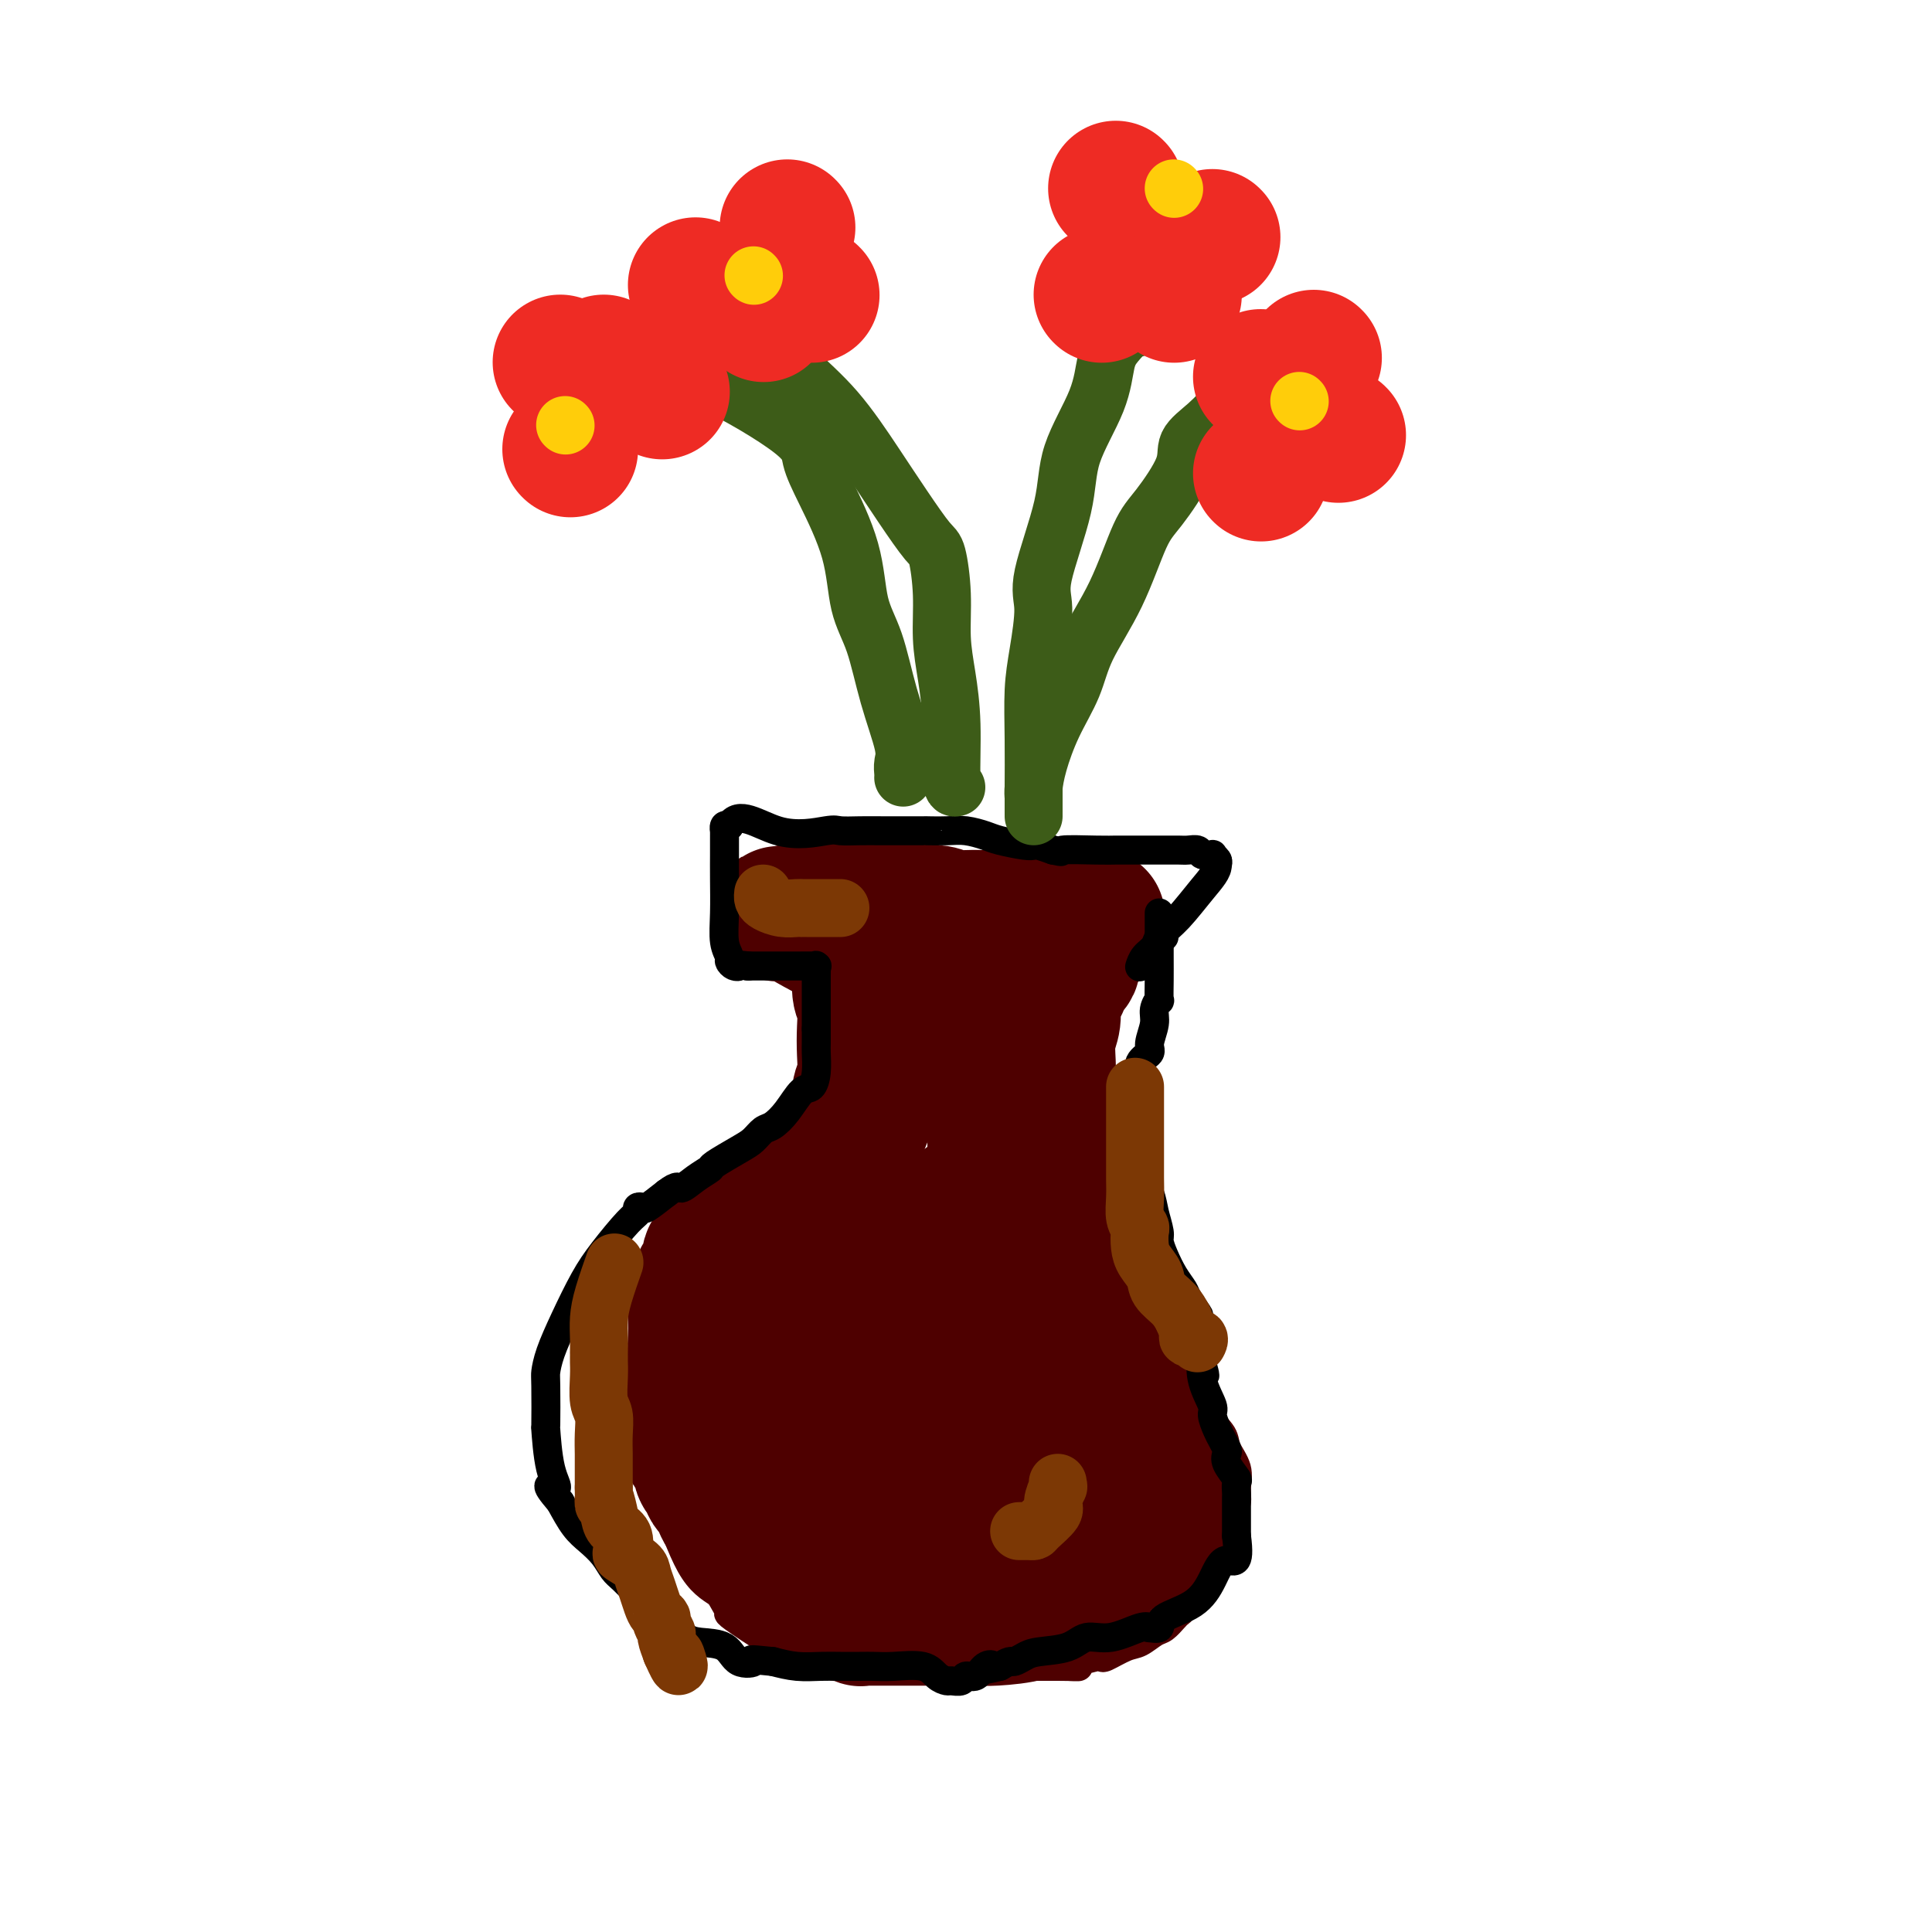 <svg viewBox='0 0 400 400' version='1.1' xmlns='http://www.w3.org/2000/svg' xmlns:xlink='http://www.w3.org/1999/xlink'><g fill='none' stroke='#4E0000' stroke-width='6' stroke-linecap='round' stroke-linejoin='round'><path d='M174,190c-0.225,0.228 -0.450,0.455 0,1c0.450,0.545 1.574,1.407 2,2c0.426,0.593 0.153,0.916 0,1c-0.153,0.084 -0.185,-0.071 0,0c0.185,0.071 0.586,0.370 1,1c0.414,0.630 0.842,1.593 1,2c0.158,0.407 0.045,0.259 0,1c-0.045,0.741 -0.023,2.370 0,4'/><path d='M178,202c0.619,2.736 0.166,3.577 0,5c-0.166,1.423 -0.045,3.428 0,5c0.045,1.572 0.014,2.711 0,4c-0.014,1.289 -0.010,2.729 0,4c0.010,1.271 0.027,2.374 0,3c-0.027,0.626 -0.098,0.775 0,2c0.098,1.225 0.364,3.525 0,5c-0.364,1.475 -1.358,2.126 -2,3c-0.642,0.874 -0.932,1.971 -2,3c-1.068,1.029 -2.912,1.989 -4,3c-1.088,1.011 -1.418,2.074 -2,3c-0.582,0.926 -1.416,1.715 -2,3c-0.584,1.285 -0.920,3.066 -2,4c-1.080,0.934 -2.906,1.021 -4,2c-1.094,0.979 -1.455,2.851 -2,4c-0.545,1.149 -1.272,1.574 -2,2'/><path d='M156,257c-4.012,4.679 -3.041,2.878 -3,3c0.041,0.122 -0.847,2.167 -2,4c-1.153,1.833 -2.571,3.454 -4,5c-1.429,1.546 -2.869,3.018 -4,5c-1.131,1.982 -1.953,4.474 -3,6c-1.047,1.526 -2.319,2.085 -3,3c-0.681,0.915 -0.770,2.187 -1,3c-0.230,0.813 -0.599,1.169 -1,2c-0.401,0.831 -0.833,2.139 -1,3c-0.167,0.861 -0.069,1.275 0,2c0.069,0.725 0.110,1.761 0,3c-0.110,1.239 -0.369,2.680 0,5c0.369,2.320 1.367,5.519 2,7c0.633,1.481 0.901,1.245 2,4c1.099,2.755 3.028,8.501 5,12c1.972,3.499 3.986,4.749 6,6'/><path d='M149,330c2.496,4.311 2.237,4.089 2,4c-0.237,-0.089 -0.453,-0.046 1,1c1.453,1.046 4.576,3.093 6,4c1.424,0.907 1.150,0.674 2,1c0.850,0.326 2.824,1.212 5,2c2.176,0.788 4.555,1.479 6,2c1.445,0.521 1.955,0.872 3,1c1.045,0.128 2.624,0.034 4,0c1.376,-0.034 2.547,-0.009 4,0c1.453,0.009 3.187,0.002 5,0c1.813,-0.002 3.704,-0.001 6,0c2.296,0.001 4.996,0.000 7,0c2.004,-0.000 3.310,-0.000 5,0c1.690,0.000 3.763,0.000 6,0c2.237,-0.000 4.639,-0.000 6,0c1.361,0.000 1.680,0.000 2,0'/><path d='M219,345c7.359,0.044 3.258,0.155 2,0c-1.258,-0.155 0.329,-0.576 2,-1c1.671,-0.424 3.427,-0.853 4,-1c0.573,-0.147 -0.038,-0.013 0,0c0.038,0.013 0.724,-0.095 1,0c0.276,0.095 0.143,0.391 1,0c0.857,-0.391 2.706,-1.471 4,-2c1.294,-0.529 2.034,-0.509 3,-1c0.966,-0.491 2.157,-1.493 3,-2c0.843,-0.507 1.339,-0.520 2,-1c0.661,-0.480 1.486,-1.426 2,-2c0.514,-0.574 0.718,-0.775 1,-1c0.282,-0.225 0.643,-0.473 1,-1c0.357,-0.527 0.712,-1.334 1,-2c0.288,-0.666 0.511,-1.190 1,-2c0.489,-0.810 1.245,-1.905 2,-3'/><path d='M249,326c2.581,-3.114 2.533,-3.900 3,-5c0.467,-1.100 1.447,-2.513 2,-4c0.553,-1.487 0.677,-3.049 1,-4c0.323,-0.951 0.846,-1.293 1,-2c0.154,-0.707 -0.059,-1.780 0,-3c0.059,-1.220 0.392,-2.588 0,-4c-0.392,-1.412 -1.510,-2.866 -2,-4c-0.490,-1.134 -0.354,-1.946 -1,-3c-0.646,-1.054 -2.075,-2.351 -3,-4c-0.925,-1.649 -1.346,-3.651 -2,-5c-0.654,-1.349 -1.540,-2.045 -2,-3c-0.460,-0.955 -0.493,-2.170 -1,-3c-0.507,-0.830 -1.486,-1.274 -2,-2c-0.514,-0.726 -0.561,-1.734 -1,-3c-0.439,-1.266 -1.268,-2.790 -2,-4c-0.732,-1.210 -1.366,-2.105 -2,-3'/><path d='M238,270c-3.161,-5.855 -2.064,-3.494 -2,-3c0.064,0.494 -0.904,-0.881 -2,-2c-1.096,-1.119 -2.321,-1.981 -3,-3c-0.679,-1.019 -0.811,-2.193 -1,-3c-0.189,-0.807 -0.436,-1.246 -1,-2c-0.564,-0.754 -1.446,-1.821 -2,-3c-0.554,-1.179 -0.781,-2.468 -1,-3c-0.219,-0.532 -0.430,-0.306 -1,-1c-0.570,-0.694 -1.500,-2.306 -2,-3c-0.500,-0.694 -0.572,-0.469 -1,-1c-0.428,-0.531 -1.214,-1.819 -2,-3c-0.786,-1.181 -1.572,-2.256 -2,-3c-0.428,-0.744 -0.496,-1.158 -1,-2c-0.504,-0.842 -1.443,-2.111 -2,-3c-0.557,-0.889 -0.730,-1.397 -1,-2c-0.270,-0.603 -0.635,-1.302 -1,-2'/><path d='M213,231c-4.260,-6.601 -2.409,-3.603 -2,-3c0.409,0.603 -0.622,-1.188 -1,-2c-0.378,-0.812 -0.101,-0.645 0,-1c0.101,-0.355 0.026,-1.232 0,-2c-0.026,-0.768 -0.004,-1.428 0,-2c0.004,-0.572 -0.009,-1.056 0,-2c0.009,-0.944 0.039,-2.347 0,-3c-0.039,-0.653 -0.146,-0.555 0,-1c0.146,-0.445 0.546,-1.432 1,-2c0.454,-0.568 0.961,-0.717 1,-1c0.039,-0.283 -0.389,-0.699 0,-1c0.389,-0.301 1.596,-0.487 2,-1c0.404,-0.513 0.005,-1.354 0,-2c-0.005,-0.646 0.383,-1.097 1,-2c0.617,-0.903 1.462,-2.258 2,-3c0.538,-0.742 0.769,-0.871 1,-1'/><path d='M218,202c1.406,-2.334 0.920,-1.169 1,-1c0.080,0.169 0.724,-0.657 1,-1c0.276,-0.343 0.183,-0.201 0,0c-0.183,0.201 -0.456,0.462 0,0c0.456,-0.462 1.641,-1.648 2,-2c0.359,-0.352 -0.109,0.128 0,0c0.109,-0.128 0.793,-0.865 1,-1c0.207,-0.135 -0.063,0.331 0,0c0.063,-0.331 0.460,-1.460 1,-2c0.540,-0.540 1.222,-0.492 2,-1c0.778,-0.508 1.651,-1.574 2,-2c0.349,-0.426 0.175,-0.213 0,0'/></g>
<g fill='none' stroke='#4E0000' stroke-width='28' stroke-linecap='round' stroke-linejoin='round'><path d='M200,249c-0.079,-0.055 -0.159,-0.110 0,1c0.159,1.110 0.555,3.383 1,5c0.445,1.617 0.939,2.576 1,3c0.061,0.424 -0.313,0.311 0,1c0.313,0.689 1.311,2.179 2,3c0.689,0.821 1.069,0.972 1,1c-0.069,0.028 -0.589,-0.069 0,0c0.589,0.069 2.285,0.304 4,1c1.715,0.696 3.447,1.855 5,3c1.553,1.145 2.926,2.278 4,3c1.074,0.722 1.849,1.033 2,1c0.151,-0.033 -0.320,-0.411 0,0c0.320,0.411 1.432,1.611 2,2c0.568,0.389 0.591,-0.032 1,0c0.409,0.032 1.205,0.516 2,1'/><path d='M225,274c3.136,2.037 0.474,1.131 0,1c-0.474,-0.131 1.238,0.513 2,1c0.762,0.487 0.575,0.816 1,2c0.425,1.184 1.463,3.221 2,4c0.537,0.779 0.574,0.298 1,1c0.426,0.702 1.242,2.585 2,3c0.758,0.415 1.460,-0.640 2,0c0.540,0.640 0.918,2.975 1,4c0.082,1.025 -0.133,0.741 0,1c0.133,0.259 0.614,1.060 1,2c0.386,0.940 0.679,2.019 1,3c0.321,0.981 0.672,1.865 1,3c0.328,1.135 0.634,2.521 1,4c0.366,1.479 0.791,3.052 1,4c0.209,0.948 0.203,1.271 0,2c-0.203,0.729 -0.601,1.865 -1,3'/><path d='M240,312c0.461,3.579 -0.386,1.525 -1,1c-0.614,-0.525 -0.994,0.478 -1,1c-0.006,0.522 0.360,0.562 0,1c-0.360,0.438 -1.448,1.273 -2,2c-0.552,0.727 -0.568,1.347 -1,2c-0.432,0.653 -1.280,1.340 -2,2c-0.720,0.660 -1.311,1.295 -2,2c-0.689,0.705 -1.476,1.481 -2,2c-0.524,0.519 -0.784,0.780 -1,1c-0.216,0.220 -0.387,0.398 -1,1c-0.613,0.602 -1.668,1.628 -2,2c-0.332,0.372 0.057,0.091 0,0c-0.057,-0.091 -0.562,0.006 -1,0c-0.438,-0.006 -0.810,-0.117 -1,0c-0.190,0.117 -0.197,0.462 -1,1c-0.803,0.538 -2.401,1.269 -4,2'/><path d='M218,332c-4.062,3.276 -3.218,1.466 -3,1c0.218,-0.466 -0.190,0.411 -2,1c-1.810,0.589 -5.022,0.890 -7,1c-1.978,0.110 -2.723,0.030 -4,0c-1.277,-0.030 -3.088,-0.008 -4,0c-0.912,0.008 -0.927,0.002 -2,0c-1.073,-0.002 -3.205,-0.000 -5,0c-1.795,0.000 -3.252,-0.000 -5,0c-1.748,0.000 -3.787,0.001 -5,0c-1.213,-0.001 -1.599,-0.005 -2,0c-0.401,0.005 -0.817,0.018 -1,0c-0.183,-0.018 -0.135,-0.065 0,0c0.135,0.065 0.356,0.244 0,0c-0.356,-0.244 -1.288,-0.912 -2,-1c-0.712,-0.088 -1.203,0.403 -2,0c-0.797,-0.403 -1.898,-1.702 -3,-3'/><path d='M171,331c-1.395,-0.828 -1.381,-0.899 -2,-1c-0.619,-0.101 -1.871,-0.233 -3,-1c-1.129,-0.767 -2.134,-2.170 -3,-3c-0.866,-0.830 -1.594,-1.086 -3,-2c-1.406,-0.914 -3.490,-2.485 -5,-4c-1.510,-1.515 -2.446,-2.973 -3,-4c-0.554,-1.027 -0.726,-1.622 -1,-2c-0.274,-0.378 -0.650,-0.538 -1,-1c-0.350,-0.462 -0.672,-1.224 -1,-2c-0.328,-0.776 -0.660,-1.564 -1,-2c-0.340,-0.436 -0.687,-0.520 -1,-1c-0.313,-0.480 -0.592,-1.355 -1,-2c-0.408,-0.645 -0.944,-1.059 -1,-2c-0.056,-0.941 0.370,-2.407 0,-3c-0.370,-0.593 -1.534,-0.312 -2,-1c-0.466,-0.688 -0.233,-2.344 0,-4'/><path d='M143,296c-1.856,-4.058 -0.497,-2.202 0,-2c0.497,0.202 0.134,-1.248 0,-2c-0.134,-0.752 -0.037,-0.805 0,-1c0.037,-0.195 0.013,-0.533 0,-1c-0.013,-0.467 -0.016,-1.065 0,-2c0.016,-0.935 0.050,-2.209 0,-3c-0.050,-0.791 -0.182,-1.100 1,-3c1.182,-1.900 3.680,-5.391 5,-7c1.320,-1.609 1.461,-1.335 2,-2c0.539,-0.665 1.477,-2.269 2,-3c0.523,-0.731 0.632,-0.587 1,-1c0.368,-0.413 0.994,-1.381 1,-2c0.006,-0.619 -0.607,-0.887 1,-2c1.607,-1.113 5.433,-3.069 8,-5c2.567,-1.931 3.876,-3.837 5,-5c1.124,-1.163 2.062,-1.581 3,-2'/><path d='M172,253c2.646,-2.402 0.760,-1.408 0,-1c-0.760,0.408 -0.396,0.228 0,0c0.396,-0.228 0.823,-0.506 1,-1c0.177,-0.494 0.104,-1.203 0,-2c-0.104,-0.797 -0.238,-1.680 0,-2c0.238,-0.320 0.847,-0.075 1,-1c0.153,-0.925 -0.151,-3.018 0,-4c0.151,-0.982 0.757,-0.852 1,-1c0.243,-0.148 0.121,-0.574 0,-1'/><path d='M175,240c0.890,-2.300 1.614,-1.550 2,-2c0.386,-0.450 0.433,-2.102 1,-4c0.567,-1.898 1.655,-4.044 2,-5c0.345,-0.956 -0.051,-0.722 0,-1c0.051,-0.278 0.550,-1.067 1,-2c0.450,-0.933 0.853,-2.009 1,-3c0.147,-0.991 0.039,-1.899 0,-3c-0.039,-1.101 -0.011,-2.397 0,-3c0.011,-0.603 0.003,-0.513 0,-1c-0.003,-0.487 -0.001,-1.550 0,-2c0.001,-0.450 0.000,-0.287 0,-1c-0.000,-0.713 -0.000,-2.302 0,-3c0.000,-0.698 0.000,-0.507 0,-1c-0.000,-0.493 -0.000,-1.671 0,-2c0.000,-0.329 0.000,0.192 0,0c-0.000,-0.192 -0.000,-1.096 0,-2'/><path d='M182,205c0.000,-3.357 0.000,-2.749 0,-3c0.000,-0.251 0.000,-1.360 0,-2c0.000,-0.640 0.000,-0.810 0,-2c0.000,-1.190 -0.000,-3.402 0,-4c0.000,-0.598 0.000,0.416 0,0c0.000,-0.416 0.000,-2.262 0,-3c0.000,-0.738 0.000,-0.369 0,0'/><path d='M182,191c1.188,-1.774 4.159,0.793 8,2c3.841,1.207 8.553,1.056 11,1c2.447,-0.056 2.630,-0.015 3,0c0.370,0.015 0.926,0.004 1,0c0.074,-0.004 -0.335,-0.001 0,0c0.335,0.001 1.414,0.000 2,0c0.586,-0.000 0.678,-0.000 1,0c0.322,0.000 0.873,0.000 1,0c0.127,-0.000 -0.170,-0.000 0,0c0.170,0.000 0.809,0.000 1,0c0.191,-0.000 -0.064,-0.000 0,0c0.064,0.000 0.447,0.000 1,0c0.553,-0.000 1.277,-0.000 2,0'/><path d='M213,194c4.952,0.465 1.832,0.126 1,0c-0.832,-0.126 0.623,-0.039 1,0c0.377,0.039 -0.325,0.031 0,0c0.325,-0.031 1.678,-0.085 2,0c0.322,0.085 -0.387,0.308 -1,1c-0.613,0.692 -1.131,1.851 -2,3c-0.869,1.149 -2.089,2.287 -3,4c-0.911,1.713 -1.515,4.000 -2,5c-0.485,1.000 -0.853,0.714 -1,1c-0.147,0.286 -0.074,1.143 0,2'/><path d='M208,210c-1.558,3.360 -0.953,3.762 -1,5c-0.047,1.238 -0.744,3.314 -1,5c-0.256,1.686 -0.069,2.981 0,5c0.069,2.019 0.020,4.760 0,6c-0.020,1.240 -0.012,0.978 0,2c0.012,1.022 0.029,3.329 0,5c-0.029,1.671 -0.103,2.706 0,4c0.103,1.294 0.382,2.848 1,4c0.618,1.152 1.575,1.903 2,3c0.425,1.097 0.320,2.540 1,4c0.680,1.460 2.147,2.938 3,4c0.853,1.062 1.093,1.710 2,3c0.907,1.290 2.480,3.222 3,5c0.520,1.778 -0.014,3.402 0,4c0.014,0.598 0.575,0.171 1,0c0.425,-0.171 0.712,-0.085 1,0'/><path d='M220,269c2.166,4.187 0.580,1.154 0,0c-0.580,-1.154 -0.156,-0.427 0,-2c0.156,-1.573 0.042,-5.444 0,-8c-0.042,-2.556 -0.012,-3.797 0,-5c0.012,-1.203 0.005,-2.369 0,-3c-0.005,-0.631 -0.009,-0.727 0,-1c0.009,-0.273 0.031,-0.722 0,-1c-0.031,-0.278 -0.113,-0.384 0,-1c0.113,-0.616 0.422,-1.742 0,-3c-0.422,-1.258 -1.575,-2.646 -2,-4c-0.425,-1.354 -0.121,-2.672 0,-4c0.121,-1.328 0.061,-2.664 0,-4'/><path d='M218,233c-0.535,-6.296 -0.871,-4.034 -1,-4c-0.129,0.034 -0.049,-2.158 0,-4c0.049,-1.842 0.068,-3.333 0,-5c-0.068,-1.667 -0.224,-3.511 0,-5c0.224,-1.489 0.829,-2.622 1,-4c0.171,-1.378 -0.090,-3.002 0,-4c0.090,-0.998 0.531,-1.371 1,-2c0.469,-0.629 0.967,-1.516 1,-2c0.033,-0.484 -0.400,-0.567 0,-1c0.400,-0.433 1.631,-1.216 2,-2c0.369,-0.784 -0.125,-1.569 0,-2c0.125,-0.431 0.871,-0.508 1,-1c0.129,-0.492 -0.357,-1.400 0,-2c0.357,-0.600 1.558,-0.892 2,-1c0.442,-0.108 0.126,-0.031 0,0c-0.126,0.031 -0.063,0.015 0,0'/><path d='M225,194c0.958,-2.343 -0.147,-1.700 0,-2c0.147,-0.300 1.546,-1.545 2,-2c0.454,-0.455 -0.038,-0.122 0,0c0.038,0.122 0.607,0.033 0,0c-0.607,-0.033 -2.391,-0.009 -5,0c-2.609,0.009 -6.042,0.002 -8,0c-1.958,-0.002 -2.439,-0.001 -3,0c-0.561,0.001 -1.202,0.000 -2,0c-0.798,-0.000 -1.753,-0.000 -2,0c-0.247,0.000 0.215,0.000 0,0c-0.215,-0.000 -1.108,-0.000 -2,0'/><path d='M205,190c-3.426,0.005 -0.991,0.016 -1,0c-0.009,-0.016 -2.464,-0.060 -4,0c-1.536,0.060 -2.155,0.222 -3,0c-0.845,-0.222 -1.916,-0.830 -3,-1c-1.084,-0.170 -2.180,0.098 -3,0c-0.820,-0.098 -1.366,-0.562 -2,-1c-0.634,-0.438 -1.358,-0.849 -2,-1c-0.642,-0.151 -1.201,-0.041 -2,0c-0.799,0.041 -1.838,0.014 -3,0c-1.162,-0.014 -2.448,-0.014 -4,0c-1.552,0.014 -3.372,0.042 -5,0c-1.628,-0.042 -3.066,-0.155 -4,0c-0.934,0.155 -1.364,0.578 -2,1c-0.636,0.422 -1.479,0.844 -2,1c-0.521,0.156 -0.720,0.044 -1,0c-0.280,-0.044 -0.640,-0.022 -1,0'/><path d='M163,189c-3.731,0.338 -1.060,0.181 0,0c1.060,-0.181 0.508,-0.388 1,0c0.492,0.388 2.029,1.372 5,3c2.971,1.628 7.377,3.900 9,5c1.623,1.100 0.464,1.029 0,1c-0.464,-0.029 -0.232,-0.014 0,0'/><path d='M178,198c2.316,1.421 0.607,0.473 0,0c-0.607,-0.473 -0.110,-0.470 0,1c0.110,1.470 -0.166,4.407 0,6c0.166,1.593 0.773,1.843 1,3c0.227,1.157 0.075,3.221 0,5c-0.075,1.779 -0.072,3.274 0,5c0.072,1.726 0.215,3.683 0,5c-0.215,1.317 -0.787,1.994 -1,3c-0.213,1.006 -0.066,2.341 0,3c0.066,0.659 0.051,0.642 0,1c-0.051,0.358 -0.138,1.090 -1,2c-0.862,0.910 -2.499,1.996 -3,3c-0.501,1.004 0.134,1.924 0,3c-0.134,1.076 -1.038,2.307 -2,3c-0.962,0.693 -1.981,0.846 -3,1'/><path d='M169,242c-1.495,2.331 -0.732,1.660 -1,2c-0.268,0.340 -1.566,1.692 -3,3c-1.434,1.308 -3.005,2.573 -5,4c-1.995,1.427 -4.415,3.015 -6,4c-1.585,0.985 -2.337,1.368 -3,2c-0.663,0.632 -1.238,1.515 -2,2c-0.762,0.485 -1.710,0.573 -2,1c-0.290,0.427 0.080,1.194 0,2c-0.080,0.806 -0.610,1.650 -1,2c-0.390,0.350 -0.641,0.204 -1,1c-0.359,0.796 -0.825,2.534 -1,4c-0.175,1.466 -0.057,2.661 0,4c0.057,1.339 0.054,2.822 0,4c-0.054,1.178 -0.158,2.051 0,3c0.158,0.949 0.579,1.975 1,3'/><path d='M145,283c-0.085,3.284 -0.299,2.495 0,3c0.299,0.505 1.109,2.303 2,4c0.891,1.697 1.862,3.293 3,5c1.138,1.707 2.443,3.525 4,6c1.557,2.475 3.367,5.605 6,9c2.633,3.395 6.091,7.053 8,9c1.909,1.947 2.270,2.184 3,3c0.730,0.816 1.829,2.213 3,3c1.171,0.787 2.414,0.964 4,1c1.586,0.036 3.516,-0.068 7,0c3.484,0.068 8.521,0.309 12,0c3.479,-0.309 5.399,-1.168 7,-2c1.601,-0.832 2.883,-1.635 4,-2c1.117,-0.365 2.070,-0.291 3,-1c0.930,-0.709 1.837,-2.203 3,-3c1.163,-0.797 2.581,-0.899 4,-1'/><path d='M218,317c3.355,-1.757 1.242,-1.649 1,-2c-0.242,-0.351 1.389,-1.163 2,-3c0.611,-1.837 0.204,-4.701 0,-8c-0.204,-3.299 -0.205,-7.033 -3,-13c-2.795,-5.967 -8.386,-14.168 -11,-18c-2.614,-3.832 -2.252,-3.295 -3,-4c-0.748,-0.705 -2.607,-2.651 -4,-4c-1.393,-1.349 -2.321,-2.100 -4,-3c-1.679,-0.900 -4.110,-1.948 -5,-3c-0.890,-1.052 -0.239,-2.107 0,-3c0.239,-0.893 0.064,-1.625 0,-1c-0.064,0.625 -0.018,2.607 0,7c0.018,4.393 0.009,11.196 0,18'/><path d='M191,280c0.996,6.711 3.486,11.489 6,16c2.514,4.511 5.054,8.754 7,11c1.946,2.246 3.299,2.495 5,4c1.701,1.505 3.749,4.268 5,6c1.251,1.732 1.704,2.434 2,3c0.296,0.566 0.436,0.997 0,1c-0.436,0.003 -1.449,-0.422 -1,0c0.449,0.422 2.361,1.692 -1,0c-3.361,-1.692 -11.993,-6.346 -19,-10c-7.007,-3.654 -12.389,-6.308 -18,-9c-5.611,-2.692 -11.453,-5.423 -14,-6c-2.547,-0.577 -1.801,0.998 -1,0c0.801,-0.998 1.657,-4.571 3,-8c1.343,-3.429 3.171,-6.715 5,-10'/><path d='M170,278c2.369,-4.278 4.792,-5.973 7,-8c2.208,-2.027 4.201,-4.385 6,-6c1.799,-1.615 3.404,-2.485 4,-3c0.596,-0.515 0.184,-0.674 0,-1c-0.184,-0.326 -0.141,-0.819 1,0c1.141,0.819 3.378,2.952 5,4c1.622,1.048 2.629,1.013 3,1c0.371,-0.013 0.106,-0.004 0,0c-0.106,0.004 -0.053,0.002 0,0'/></g>
<g fill='none' stroke='#000000' stroke-width='6' stroke-linecap='round' stroke-linejoin='round'><path d='M240,189c0.001,0.707 0.001,1.414 0,3c-0.001,1.586 -0.004,4.052 0,6c0.004,1.948 0.016,3.377 0,5c-0.016,1.623 -0.061,3.439 0,4c0.061,0.561 0.229,-0.134 0,0c-0.229,0.134 -0.853,1.098 -1,2c-0.147,0.902 0.185,1.741 0,3c-0.185,1.259 -0.887,2.939 -1,4c-0.113,1.061 0.362,1.503 0,2c-0.362,0.497 -1.561,1.049 -2,2c-0.439,0.951 -0.118,2.301 0,3c0.118,0.699 0.032,0.745 0,1c-0.032,0.255 -0.008,0.718 0,1c0.008,0.282 0.002,0.384 0,1c-0.002,0.616 -0.001,1.748 0,3c0.001,1.252 0.000,2.626 0,4'/><path d='M236,233c-0.627,7.335 -0.193,3.672 0,3c0.193,-0.672 0.147,1.648 0,3c-0.147,1.352 -0.394,1.737 0,3c0.394,1.263 1.428,3.404 2,5c0.572,1.596 0.681,2.646 1,4c0.319,1.354 0.849,3.010 1,4c0.151,0.990 -0.077,1.313 0,2c0.077,0.687 0.459,1.736 1,3c0.541,1.264 1.241,2.742 2,4c0.759,1.258 1.576,2.297 2,3c0.424,0.703 0.453,1.070 1,2c0.547,0.930 1.610,2.425 2,3c0.390,0.575 0.105,0.232 0,1c-0.105,0.768 -0.030,2.648 0,4c0.030,1.352 0.015,2.176 0,3'/><path d='M248,280c2.116,7.844 1.407,3.954 1,3c-0.407,-0.954 -0.513,1.028 0,3c0.513,1.972 1.644,3.933 2,5c0.356,1.067 -0.062,1.241 0,2c0.062,0.759 0.603,2.103 1,3c0.397,0.897 0.650,1.347 1,2c0.350,0.653 0.798,1.508 1,2c0.202,0.492 0.159,0.623 0,1c-0.159,0.377 -0.435,1.002 0,2c0.435,0.998 1.581,2.368 2,3c0.419,0.632 0.112,0.525 0,1c-0.112,0.475 -0.030,1.533 0,2c0.030,0.467 0.008,0.342 0,1c-0.008,0.658 -0.002,2.100 0,3c0.002,0.900 0.001,1.257 0,2c-0.001,0.743 -0.000,1.871 0,3'/><path d='M256,318c0.927,6.839 -0.755,4.936 -2,5c-1.245,0.064 -2.054,2.094 -3,4c-0.946,1.906 -2.028,3.688 -4,5c-1.972,1.312 -4.832,2.153 -6,3c-1.168,0.847 -0.643,1.699 -1,2c-0.357,0.301 -1.597,0.051 -2,0c-0.403,-0.051 0.030,0.098 0,0c-0.030,-0.098 -0.522,-0.444 -2,0c-1.478,0.444 -3.943,1.677 -6,2c-2.057,0.323 -3.707,-0.263 -5,0c-1.293,0.263 -2.230,1.376 -4,2c-1.770,0.624 -4.375,0.758 -6,1c-1.625,0.242 -2.271,0.591 -3,1c-0.729,0.409 -1.543,0.879 -2,1c-0.457,0.121 -0.559,-0.108 -1,0c-0.441,0.108 -1.220,0.554 -2,1'/><path d='M207,345c-5.212,1.271 -2.743,0.450 -2,0c0.743,-0.450 -0.239,-0.527 -1,0c-0.761,0.527 -1.302,1.658 -2,2c-0.698,0.342 -1.552,-0.106 -2,0c-0.448,0.106 -0.490,0.767 -1,1c-0.510,0.233 -1.487,0.038 -2,0c-0.513,-0.038 -0.563,0.081 -1,0c-0.437,-0.081 -1.260,-0.361 -2,-1c-0.740,-0.639 -1.398,-1.635 -3,-2c-1.602,-0.365 -4.149,-0.098 -6,0c-1.851,0.098 -3.004,0.027 -4,0c-0.996,-0.027 -1.833,-0.010 -3,0c-1.167,0.010 -2.663,0.013 -4,0c-1.337,-0.013 -2.514,-0.042 -4,0c-1.486,0.042 -3.282,0.155 -5,0c-1.718,-0.155 -3.359,-0.577 -5,-1'/><path d='M160,344c-6.323,-0.664 -4.131,-0.324 -4,0c0.131,0.324 -1.798,0.630 -3,0c-1.202,-0.630 -1.676,-2.198 -3,-3c-1.324,-0.802 -3.500,-0.838 -5,-1c-1.500,-0.162 -2.326,-0.451 -3,-1c-0.674,-0.549 -1.195,-1.358 -2,-2c-0.805,-0.642 -1.892,-1.116 -3,-2c-1.108,-0.884 -2.235,-2.179 -3,-3c-0.765,-0.821 -1.166,-1.168 -2,-2c-0.834,-0.832 -2.099,-2.150 -3,-3c-0.901,-0.850 -1.438,-1.233 -2,-2c-0.562,-0.767 -1.151,-1.917 -2,-3c-0.849,-1.083 -1.959,-2.099 -3,-3c-1.041,-0.901 -2.012,-1.686 -3,-3c-0.988,-1.314 -1.994,-3.157 -3,-5'/><path d='M116,311c-4.204,-4.903 -1.715,-3.159 -1,-3c0.715,0.159 -0.345,-1.265 -1,-4c-0.655,-2.735 -0.906,-6.781 -1,-8c-0.094,-1.219 -0.031,0.390 0,-1c0.031,-1.390 0.031,-5.778 0,-8c-0.031,-2.222 -0.092,-2.279 0,-3c0.092,-0.721 0.339,-2.105 1,-4c0.661,-1.895 1.736,-4.300 3,-7c1.264,-2.700 2.716,-5.694 4,-8c1.284,-2.306 2.400,-3.925 4,-6c1.600,-2.075 3.683,-4.606 5,-6c1.317,-1.394 1.867,-1.650 2,-2c0.133,-0.350 -0.150,-0.795 0,-1c0.150,-0.205 0.733,-0.171 1,0c0.267,0.171 0.219,0.477 1,0c0.781,-0.477 2.390,-1.739 4,-3'/><path d='M138,247c2.558,-1.993 2.453,-0.975 3,-1c0.547,-0.025 1.746,-1.095 3,-2c1.254,-0.905 2.563,-1.647 3,-2c0.437,-0.353 0.003,-0.317 1,-1c0.997,-0.683 3.425,-2.085 5,-3c1.575,-0.915 2.298,-1.342 3,-2c0.702,-0.658 1.382,-1.547 2,-2c0.618,-0.453 1.175,-0.469 2,-1c0.825,-0.531 1.920,-1.578 3,-3c1.080,-1.422 2.146,-3.220 3,-4c0.854,-0.780 1.497,-0.543 2,-1c0.503,-0.457 0.867,-1.607 1,-3c0.133,-1.393 0.036,-3.029 0,-4c-0.036,-0.971 -0.010,-1.277 0,-2c0.010,-0.723 0.005,-1.861 0,-3'/><path d='M169,213c-0.000,-2.458 -0.000,-4.104 0,-5c0.000,-0.896 0.000,-1.043 0,-1c-0.000,0.043 -0.000,0.274 0,0c0.000,-0.274 0.002,-1.054 0,-2c-0.002,-0.946 -0.007,-2.057 0,-3c0.007,-0.943 0.025,-1.717 0,-2c-0.025,-0.283 -0.094,-0.076 0,0c0.094,0.076 0.351,0.020 0,0c-0.351,-0.020 -1.311,-0.005 -4,0c-2.689,0.005 -7.109,0.001 -9,0c-1.891,-0.001 -1.255,-0.000 -1,0c0.255,0.000 0.127,0.000 0,0'/><path d='M155,200c-2.576,-0.323 -2.014,-0.132 -2,0c0.014,0.132 -0.518,0.204 -1,0c-0.482,-0.204 -0.914,-0.686 -1,-1c-0.086,-0.314 0.173,-0.461 0,-1c-0.173,-0.539 -0.778,-1.470 -1,-3c-0.222,-1.530 -0.059,-3.657 0,-6c0.059,-2.343 0.016,-4.900 0,-7c-0.016,-2.100 -0.005,-3.743 0,-5c0.005,-1.257 0.004,-2.127 0,-3c-0.004,-0.873 -0.011,-1.750 0,-2c0.011,-0.250 0.042,0.125 0,0c-0.042,-0.125 -0.155,-0.750 0,-1c0.155,-0.250 0.577,-0.125 1,0'/><path d='M151,171c1.847,-3.486 5.966,-0.202 10,1c4.034,1.202 7.983,0.322 10,0c2.017,-0.322 2.103,-0.086 3,0c0.897,0.086 2.606,0.023 4,0c1.394,-0.023 2.472,-0.007 5,0c2.528,0.007 6.505,0.005 8,0c1.495,-0.005 0.509,-0.013 1,0c0.491,0.013 2.460,0.046 4,0c1.540,-0.046 2.651,-0.170 4,0c1.349,0.170 2.937,0.633 4,1c1.063,0.367 1.600,0.637 3,1c1.400,0.363 3.664,0.819 5,1c1.336,0.181 1.744,0.087 2,0c0.256,-0.087 0.359,-0.168 1,0c0.641,0.168 1.821,0.584 3,1'/><path d='M218,176c2.872,0.619 1.051,0.166 2,0c0.949,-0.166 4.667,-0.044 7,0c2.333,0.044 3.281,0.012 4,0c0.719,-0.012 1.208,-0.003 2,0c0.792,0.003 1.889,0.001 3,0c1.111,-0.001 2.238,-0.001 3,0c0.762,0.001 1.158,0.004 2,0c0.842,-0.004 2.128,-0.015 3,0c0.872,0.015 1.329,0.056 2,0c0.671,-0.056 1.557,-0.208 2,0c0.443,0.208 0.445,0.777 1,1c0.555,0.223 1.664,0.101 2,0c0.336,-0.101 -0.102,-0.181 0,0c0.102,0.181 0.743,0.623 1,1c0.257,0.377 0.128,0.688 0,1'/><path d='M252,179c0.193,1.276 -1.325,2.967 -3,5c-1.675,2.033 -3.509,4.407 -5,6c-1.491,1.593 -2.641,2.404 -3,3c-0.359,0.596 0.072,0.976 0,1c-0.072,0.024 -0.646,-0.309 -1,0c-0.354,0.309 -0.487,1.258 -1,2c-0.513,0.742 -1.407,1.277 -2,2c-0.593,0.723 -0.884,1.635 -1,2c-0.116,0.365 -0.058,0.182 0,0'/></g>
<g fill='none' stroke='#7C3805' stroke-width='12' stroke-linecap='round' stroke-linejoin='round'><path d='M127,262c0.196,-0.554 0.392,-1.107 0,0c-0.392,1.107 -1.373,3.875 -2,6c-0.627,2.125 -0.900,3.606 -1,5c-0.100,1.394 -0.027,2.701 0,4c0.027,1.299 0.007,2.590 0,3c-0.007,0.410 -0.003,-0.059 0,0c0.003,0.059 0.005,0.647 0,1c-0.005,0.353 -0.015,0.470 0,1c0.015,0.530 0.057,1.472 0,3c-0.057,1.528 -0.211,3.643 0,5c0.211,1.357 0.789,1.958 1,3c0.211,1.042 0.057,2.525 0,4c-0.057,1.475 -0.015,2.942 0,4c0.015,1.058 0.004,1.708 0,2c-0.004,0.292 -0.001,0.226 0,1c0.001,0.774 0.001,2.387 0,4'/><path d='M125,308c0.102,5.729 -0.144,2.551 0,2c0.144,-0.551 0.677,1.525 1,3c0.323,1.475 0.437,2.349 1,3c0.563,0.651 1.576,1.080 2,2c0.424,0.920 0.260,2.332 0,3c-0.260,0.668 -0.617,0.591 0,1c0.617,0.409 2.206,1.303 3,2c0.794,0.697 0.791,1.195 1,2c0.209,0.805 0.629,1.916 1,3c0.371,1.084 0.692,2.140 1,3c0.308,0.860 0.604,1.524 1,2c0.396,0.476 0.893,0.763 1,1c0.107,0.237 -0.178,0.424 0,1c0.178,0.576 0.817,1.540 1,2c0.183,0.460 -0.091,0.417 0,1c0.091,0.583 0.545,1.791 1,3'/><path d='M139,342c2.392,5.426 1.373,1.990 1,1c-0.373,-0.990 -0.100,0.464 0,1c0.100,0.536 0.029,0.153 0,0c-0.029,-0.153 -0.014,-0.077 0,0'/><path d='M235,225c0.000,0.130 0.000,0.261 0,1c-0.000,0.739 -0.000,2.087 0,3c0.000,0.913 0.000,1.391 0,2c-0.000,0.609 -0.001,1.350 0,3c0.001,1.650 0.004,4.211 0,6c-0.004,1.789 -0.015,2.806 0,4c0.015,1.194 0.056,2.563 0,4c-0.056,1.437 -0.209,2.940 0,4c0.209,1.060 0.781,1.676 1,2c0.219,0.324 0.084,0.355 0,1c-0.084,0.645 -0.118,1.905 0,3c0.118,1.095 0.388,2.025 1,3c0.612,0.975 1.566,1.993 2,3c0.434,1.007 0.348,2.002 1,3c0.652,0.998 2.044,1.999 3,3c0.956,1.001 1.478,2.000 2,3'/><path d='M245,273c1.498,3.242 0.742,3.848 1,4c0.258,0.152 1.531,-0.152 2,0c0.469,0.152 0.134,0.758 0,1c-0.134,0.242 -0.067,0.121 0,0'/><path d='M219,307c-0.036,0.503 -0.073,1.007 0,1c0.073,-0.007 0.255,-0.524 0,0c-0.255,0.524 -0.947,2.088 -1,3c-0.053,0.912 0.532,1.173 0,2c-0.532,0.827 -2.180,2.222 -3,3c-0.820,0.778 -0.812,0.941 -1,1c-0.188,0.059 -0.573,0.016 -1,0c-0.427,-0.016 -0.898,-0.004 -1,0c-0.102,0.004 0.165,0.001 0,0c-0.165,-0.001 -0.761,-0.000 -1,0c-0.239,0.000 -0.119,0.000 0,0'/><path d='M158,185c-0.044,0.340 -0.089,0.679 0,1c0.089,0.321 0.310,0.622 1,1c0.690,0.378 1.848,0.833 3,1c1.152,0.167 2.298,0.045 3,0c0.702,-0.045 0.959,-0.012 1,0c0.041,0.012 -0.132,0.003 0,0c0.132,-0.003 0.571,-0.001 1,0c0.429,0.001 0.847,0.000 1,0c0.153,-0.000 0.041,-0.000 1,0c0.959,0.000 2.989,0.000 4,0c1.011,-0.000 1.003,-0.000 1,0c-0.003,0.000 -0.002,0.000 0,0'/></g>
<g fill='none' stroke='#3D5C18' stroke-width='12' stroke-linecap='round' stroke-linejoin='round'><path d='M214,169c0.001,-0.091 0.003,-0.183 0,-1c-0.003,-0.817 -0.010,-2.361 0,-5c0.010,-2.639 0.037,-6.374 0,-10c-0.037,-3.626 -0.139,-7.141 0,-10c0.139,-2.859 0.520,-5.060 1,-8c0.480,-2.940 1.060,-6.618 1,-9c-0.060,-2.382 -0.760,-3.467 0,-7c0.760,-3.533 2.979,-9.515 4,-14c1.021,-4.485 0.844,-7.472 2,-11c1.156,-3.528 3.644,-7.597 5,-11c1.356,-3.403 1.579,-6.141 2,-8c0.421,-1.859 1.041,-2.838 2,-4c0.959,-1.162 2.258,-2.505 3,-3c0.742,-0.495 0.926,-0.141 1,0c0.074,0.141 0.037,0.071 0,0'/><path d='M198,163c-0.444,0.147 -0.889,0.294 -1,-2c-0.111,-2.294 0.111,-7.028 0,-11c-0.111,-3.972 -0.555,-7.182 -1,-10c-0.445,-2.818 -0.890,-5.244 -1,-8c-0.110,-2.756 0.116,-5.841 0,-9c-0.116,-3.159 -0.572,-6.390 -1,-8c-0.428,-1.610 -0.827,-1.599 -2,-3c-1.173,-1.401 -3.118,-4.215 -5,-7c-1.882,-2.785 -3.700,-5.540 -6,-9c-2.300,-3.460 -5.081,-7.624 -8,-11c-2.919,-3.376 -5.977,-5.965 -8,-8c-2.023,-2.035 -3.012,-3.518 -4,-5'/><path d='M161,72c-5.333,-7.107 -2.167,-3.375 -1,-2c1.167,1.375 0.333,0.393 0,0c-0.333,-0.393 -0.167,-0.196 0,0'/><path d='M187,161c0.019,-0.257 0.039,-0.514 0,-1c-0.039,-0.486 -0.136,-1.202 0,-2c0.136,-0.798 0.506,-1.677 0,-4c-0.506,-2.323 -1.889,-6.090 -3,-10c-1.111,-3.910 -1.951,-7.963 -3,-11c-1.049,-3.037 -2.306,-5.058 -3,-8c-0.694,-2.942 -0.825,-6.805 -2,-11c-1.175,-4.195 -3.394,-8.721 -5,-12c-1.606,-3.279 -2.597,-5.309 -3,-7c-0.403,-1.691 -0.217,-3.041 -4,-6c-3.783,-2.959 -11.536,-7.525 -17,-10c-5.464,-2.475 -8.641,-2.859 -10,-3c-1.359,-0.141 -0.900,-0.038 -1,0c-0.100,0.038 -0.758,0.010 -1,0c-0.242,-0.010 -0.069,-0.003 0,0c0.069,0.003 0.035,0.001 0,0'/><path d='M214,165c-0.051,-0.469 -0.102,-0.939 0,-2c0.102,-1.061 0.357,-2.714 1,-5c0.643,-2.286 1.673,-5.206 3,-8c1.327,-2.794 2.950,-5.461 4,-8c1.050,-2.539 1.526,-4.951 3,-8c1.474,-3.049 3.947,-6.734 6,-11c2.053,-4.266 3.685,-9.112 5,-12c1.315,-2.888 2.311,-3.819 4,-6c1.689,-2.181 4.071,-5.614 5,-8c0.929,-2.386 0.406,-3.725 1,-5c0.594,-1.275 2.303,-2.486 4,-4c1.697,-1.514 3.380,-3.331 4,-4c0.620,-0.669 0.177,-0.191 0,0c-0.177,0.191 -0.089,0.096 0,0'/></g>
<g fill='none' stroke='#EE2B24' stroke-width='28' stroke-linecap='round' stroke-linejoin='round'><path d='M261,98c0.000,0.000 0.100,0.100 0.1,0.1'/><path d='M277,90c0.000,0.000 0.100,0.100 0.1,0.1'/><path d='M272,74c0.000,0.000 0.100,0.100 0.1,0.1'/><path d='M261,78c0.000,0.000 0.100,0.100 0.1,0.1'/><path d='M243,61c0.000,0.000 0.100,0.100 0.1,0.1'/><path d='M251,49c0.000,0.000 0.100,0.100 0.1,0.1'/><path d='M231,39c0.000,0.000 0.100,0.100 0.1,0.1'/><path d='M228,61c0.000,0.000 0.100,0.100 0.1,0.1'/><path d='M168,61c0.000,0.000 0.100,0.100 0.1,0.1'/><path d='M163,47c0.000,0.000 0.100,0.100 0.1,0.1'/><path d='M144,59c0.000,0.000 0.100,0.100 0.1,0.1'/><path d='M158,65c0.000,0.000 0.100,0.100 0.1,0.1'/><path d='M125,75c0.000,0.000 0.100,0.100 0.1,0.1'/><path d='M116,75c0.000,0.000 0.100,0.100 0.1,0.1'/><path d='M118,93c0.000,0.000 0.100,0.100 0.1,0.1'/><path d='M137,81c0.000,0.000 0.100,0.100 0.1,0.1'/></g>
<g fill='none' stroke='#FFCD0A' stroke-width='12' stroke-linecap='round' stroke-linejoin='round'><path d='M269,83c0.000,0.000 0.100,0.100 0.1,0.1'/><path d='M243,39c0.000,0.000 0.100,0.100 0.1,0.1'/><path d='M156,57c0.000,0.000 0.100,0.100 0.1,0.1'/><path d='M117,88c0.000,0.000 0.100,0.100 0.1,0.1'/></g>
</svg>